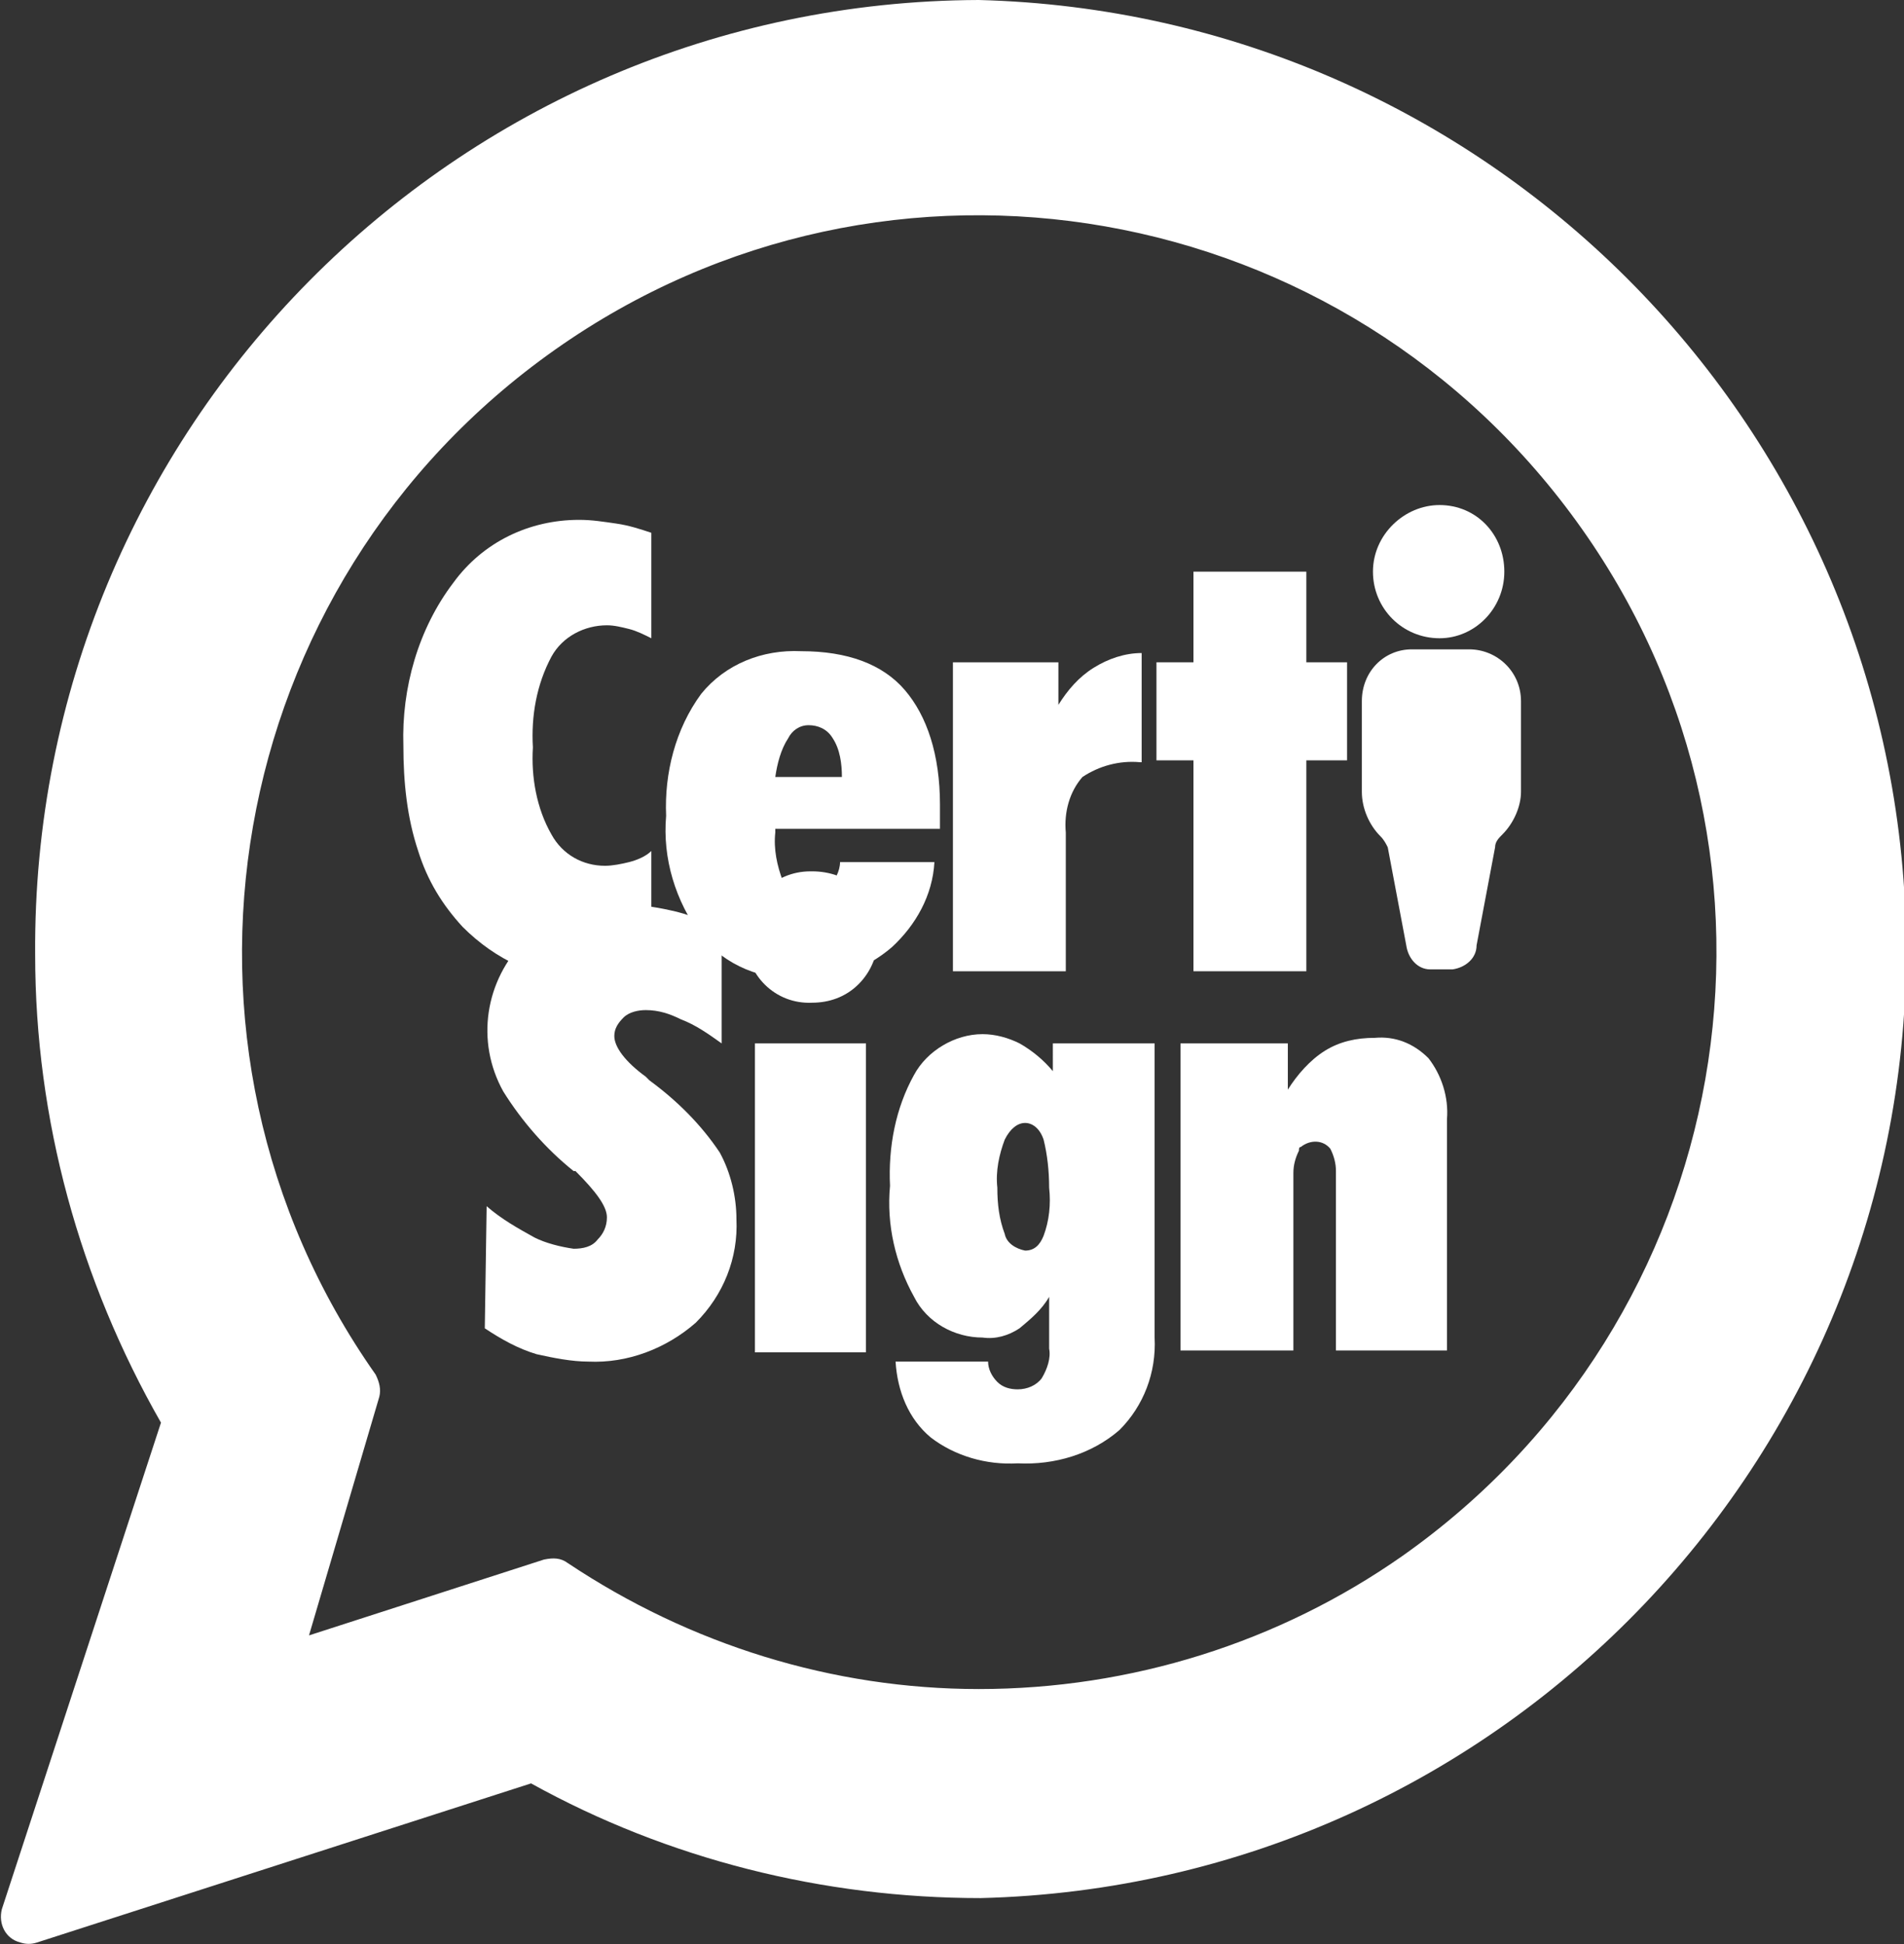 <?xml version="1.0" encoding="utf-8"?>
<!-- Generator: Adobe Illustrator 23.0.1, SVG Export Plug-In . SVG Version: 6.00 Build 0)  -->
<svg version="1.1" id="Camada_1" xmlns="http://www.w3.org/2000/svg" xmlns:xlink="http://www.w3.org/1999/xlink" x="0px" y="0px"
	 viewBox="0 0 102.9 105.1" style="enable-background:new 0 0 102.9 105.1;" xml:space="preserve">
<rect x="0" y="0" width="102.9" height="105.1" fill="#333333" stroke="none"/>
<style type="text/css">
	.st0{fill:#FFFFFF;}
</style>
<g>
	<path class="st0" d="M35.2,52.1c-0.6,0.3-1.3,0.5-1.9,0.6c-0.6,0.1-1.2,0.2-1.8,0.2c-1.2,0-2.4-0.2-3.5-0.7c-1.1-0.5-2.1-1.2-3-2.1
		c-1.1-1.2-1.9-2.5-2.4-4.1c-0.6-1.8-0.8-3.7-0.8-5.7c-0.1-3.1,0.8-6.3,2.7-8.8c1.6-2.2,4.1-3.4,6.8-3.4c0.7,0,1.3,0.1,2,0.2
		c0.7,0.1,1.3,0.3,1.9,0.5v5.7c-0.4-0.2-0.8-0.4-1.2-0.5c-0.4-0.1-0.8-0.2-1.2-0.2c-1.2,0-2.4,0.6-3,1.7c-0.8,1.5-1.1,3.2-1,4.9
		c-0.1,1.6,0.2,3.3,1,4.7c0.6,1.1,1.7,1.7,2.9,1.7c0.4,0,0.9-0.1,1.3-0.2c0.4-0.1,0.9-0.3,1.2-0.6L35.2,52.1z"/>
	<path class="st0" d="M50.5,46.6c-0.1,1.8-1,3.4-2.3,4.6c-1.4,1.2-3.1,1.8-4.9,1.7c-2.1,0.1-4.1-0.7-5.4-2.3
		c-1.4-1.9-2.1-4.2-1.9-6.5c-0.1-2.3,0.5-4.7,1.9-6.6c1.3-1.6,3.3-2.4,5.4-2.3c2.5,0,4.4,0.7,5.6,2.1c1.2,1.4,1.9,3.5,1.9,6.2v0.8
		c0,0.2,0,0.3,0,0.5h-8.9v0.2c-0.1,0.9,0.1,1.8,0.4,2.6c0.2,0.5,0.8,0.8,1.4,0.8c0.4,0,0.8-0.1,1.1-0.4c0.3-0.4,0.6-0.9,0.6-1.4
		H50.5z M41.9,42h3.6c0-0.7-0.1-1.5-0.5-2.1c-0.3-0.5-0.8-0.7-1.3-0.7c-0.5,0-0.9,0.3-1.1,0.7C42.2,40.5,42,41.3,41.9,42"/>
	<path class="st0" d="M51.5,52.5V35.8h5.7v2.3c0.5-0.8,1.1-1.5,1.9-2c0.8-0.5,1.7-0.8,2.6-0.8v5.9h-0.1c-1.1-0.1-2.2,0.2-3.1,0.8
		c-0.7,0.8-1,1.9-0.9,3v7.5L51.5,52.5z"/>
	<polygon class="st0" points="64.5,52.5 64.5,41.1 62.5,41.1 62.5,35.8 64.5,35.8 64.5,30.9 70.6,30.9 70.6,35.8 72.8,35.8 
		72.8,41.1 70.6,41.1 70.6,52.5 	"/>
	<path class="st0" d="M77.8,27.3c2,0,3.5,1.6,3.5,3.6s-1.6,3.6-3.5,3.6c-2,0-3.6-1.6-3.6-3.6S75.9,27.3,77.8,27.3"/>
	<path class="st0" d="M79.4,35.1h-3.1c-1.5,0-2.7,1.2-2.7,2.8v4.9c0,0.9,0.4,1.8,1,2.4c0.2,0.2,0.3,0.4,0.4,0.6l1,5.3
		c0.1,0.7,0.6,1.3,1.3,1.3h1.2c0.7-0.1,1.3-0.6,1.3-1.3l1-5.3c0-0.3,0.2-0.5,0.4-0.7c0.6-0.6,1-1.5,1-2.3v-4.9
		C82.2,36.3,80.9,35.1,79.4,35.1L79.4,35.1z"/>
	<path class="st0" d="M26.3,65.2c0.8,0.7,1.7,1.2,2.6,1.7c0.6,0.3,1.4,0.5,2.1,0.6c0.5,0,1-0.1,1.3-0.5c0.3-0.3,0.5-0.7,0.5-1.2
		c0-0.6-0.6-1.4-1.7-2.5L31,63.3c-1.5-1.2-2.8-2.7-3.8-4.3c-1.5-2.7-1-6,1.2-8.2c1.4-1.3,3.3-2,5.2-1.9c0.9,0,1.7,0.1,2.6,0.3
		c1,0.2,1.9,0.6,2.8,1v6.2c-0.7-0.5-1.4-1-2.2-1.3c-0.6-0.3-1.2-0.5-1.9-0.5c-0.4,0-0.9,0.1-1.2,0.4c-0.3,0.3-0.5,0.6-0.5,1
		c0,0.6,0.6,1.4,1.7,2.2l0.2,0.2c1.5,1.1,2.8,2.4,3.8,3.9c0.6,1.1,0.9,2.4,0.9,3.6c0.1,2.1-0.7,4.1-2.2,5.6
		c-1.6,1.4-3.7,2.2-5.8,2.1c-0.9,0-1.9-0.2-2.8-0.4c-1-0.3-1.9-0.8-2.8-1.4L26.3,65.2z"/>
	<path class="st0" d="M40.3,50.7c0-2,1.5-3.6,3.5-3.6c0,0,0.1,0,0.1,0c0.9,0,1.9,0.3,2.5,1c1.4,1.4,1.4,3.7,0,5.1
		c-0.7,0.7-1.6,1-2.5,1C41.9,54.3,40.3,52.7,40.3,50.7C40.3,50.7,40.3,50.7,40.3,50.7L40.3,50.7z M40.8,56.4h6v16.7h-6V56.4z"/>
	<path class="st0" d="M56.7,56.4h5.7v15.9c0.1,1.9-0.6,3.7-1.9,5c-1.5,1.3-3.5,1.9-5.5,1.8c-1.7,0.1-3.4-0.4-4.7-1.4
		c-1.2-1-1.8-2.5-1.9-4.1h5c0,0.4,0.2,0.8,0.5,1.1c0.3,0.3,0.7,0.4,1.1,0.4c0.5,0,1-0.2,1.3-0.6c0.3-0.5,0.5-1.1,0.4-1.6v-2.8
		c-0.4,0.7-1,1.2-1.6,1.7c-0.6,0.4-1.3,0.6-2,0.5c-1.5,0-3-0.8-3.7-2.2c-1-1.8-1.5-3.9-1.3-6c-0.1-2.1,0.3-4.2,1.3-6
		c0.7-1.3,2.2-2.2,3.7-2.2c0.7,0,1.4,0.2,2,0.5c0.7,0.4,1.3,0.9,1.8,1.5V56.4z M53.9,64.2c0,0.9,0.1,1.7,0.4,2.5
		c0.1,0.5,0.6,0.8,1.1,0.9c0.5,0,0.8-0.3,1-0.8c0.3-0.8,0.4-1.7,0.3-2.6c0-0.9-0.1-1.8-0.3-2.6c-0.2-0.6-0.6-0.9-1-0.9
		s-0.8,0.3-1.1,0.9C54,62.4,53.8,63.3,53.9,64.2"/>
	<path class="st0" d="M63.8,73.1V56.4h5.8v2.5c0.5-0.8,1.2-1.6,2-2.1c0.8-0.5,1.7-0.7,2.7-0.7c1.1-0.1,2.1,0.3,2.9,1.1
		c0.7,0.9,1.1,2.1,1,3.3v12.5h-6v-9.7c0-0.4-0.1-0.8-0.3-1.2c-0.4-0.5-1.1-0.5-1.6-0.1c-0.1,0-0.1,0.1-0.1,0.2
		c-0.2,0.4-0.3,0.8-0.3,1.2v9.6H63.8z"/>
	<path class="st0" d="M52.9,0C24.6,0.1,1.7,23.2,1.9,51.6c0,8.9,2.4,17.6,6.8,25.3l-8.6,26.3c-0.2,0.8,0.2,1.6,1,1.8
		c0.3,0.1,0.6,0.1,0.9,0l26.7-8.6c7.4,4.1,15.8,6.2,24.3,6.2c28.3-0.7,50.7-24.2,50-52.5C102.3,22.7,80.2,0.7,52.9,0 M52.9,91.3
		c-7.9,0-15.6-2.4-22.2-6.8c-0.4-0.3-0.8-0.3-1.3-0.2l-12.7,4.1l3.8-12.9c0.1-0.4,0-0.8-0.2-1.2C7.7,56.4,12,31.6,30,18.9
		c18-12.7,42.8-8.3,55.5,9.7c12.7,18,8.3,42.8-9.7,55.5C69.1,88.8,61.1,91.3,52.9,91.3"/>
</g>
</svg>
